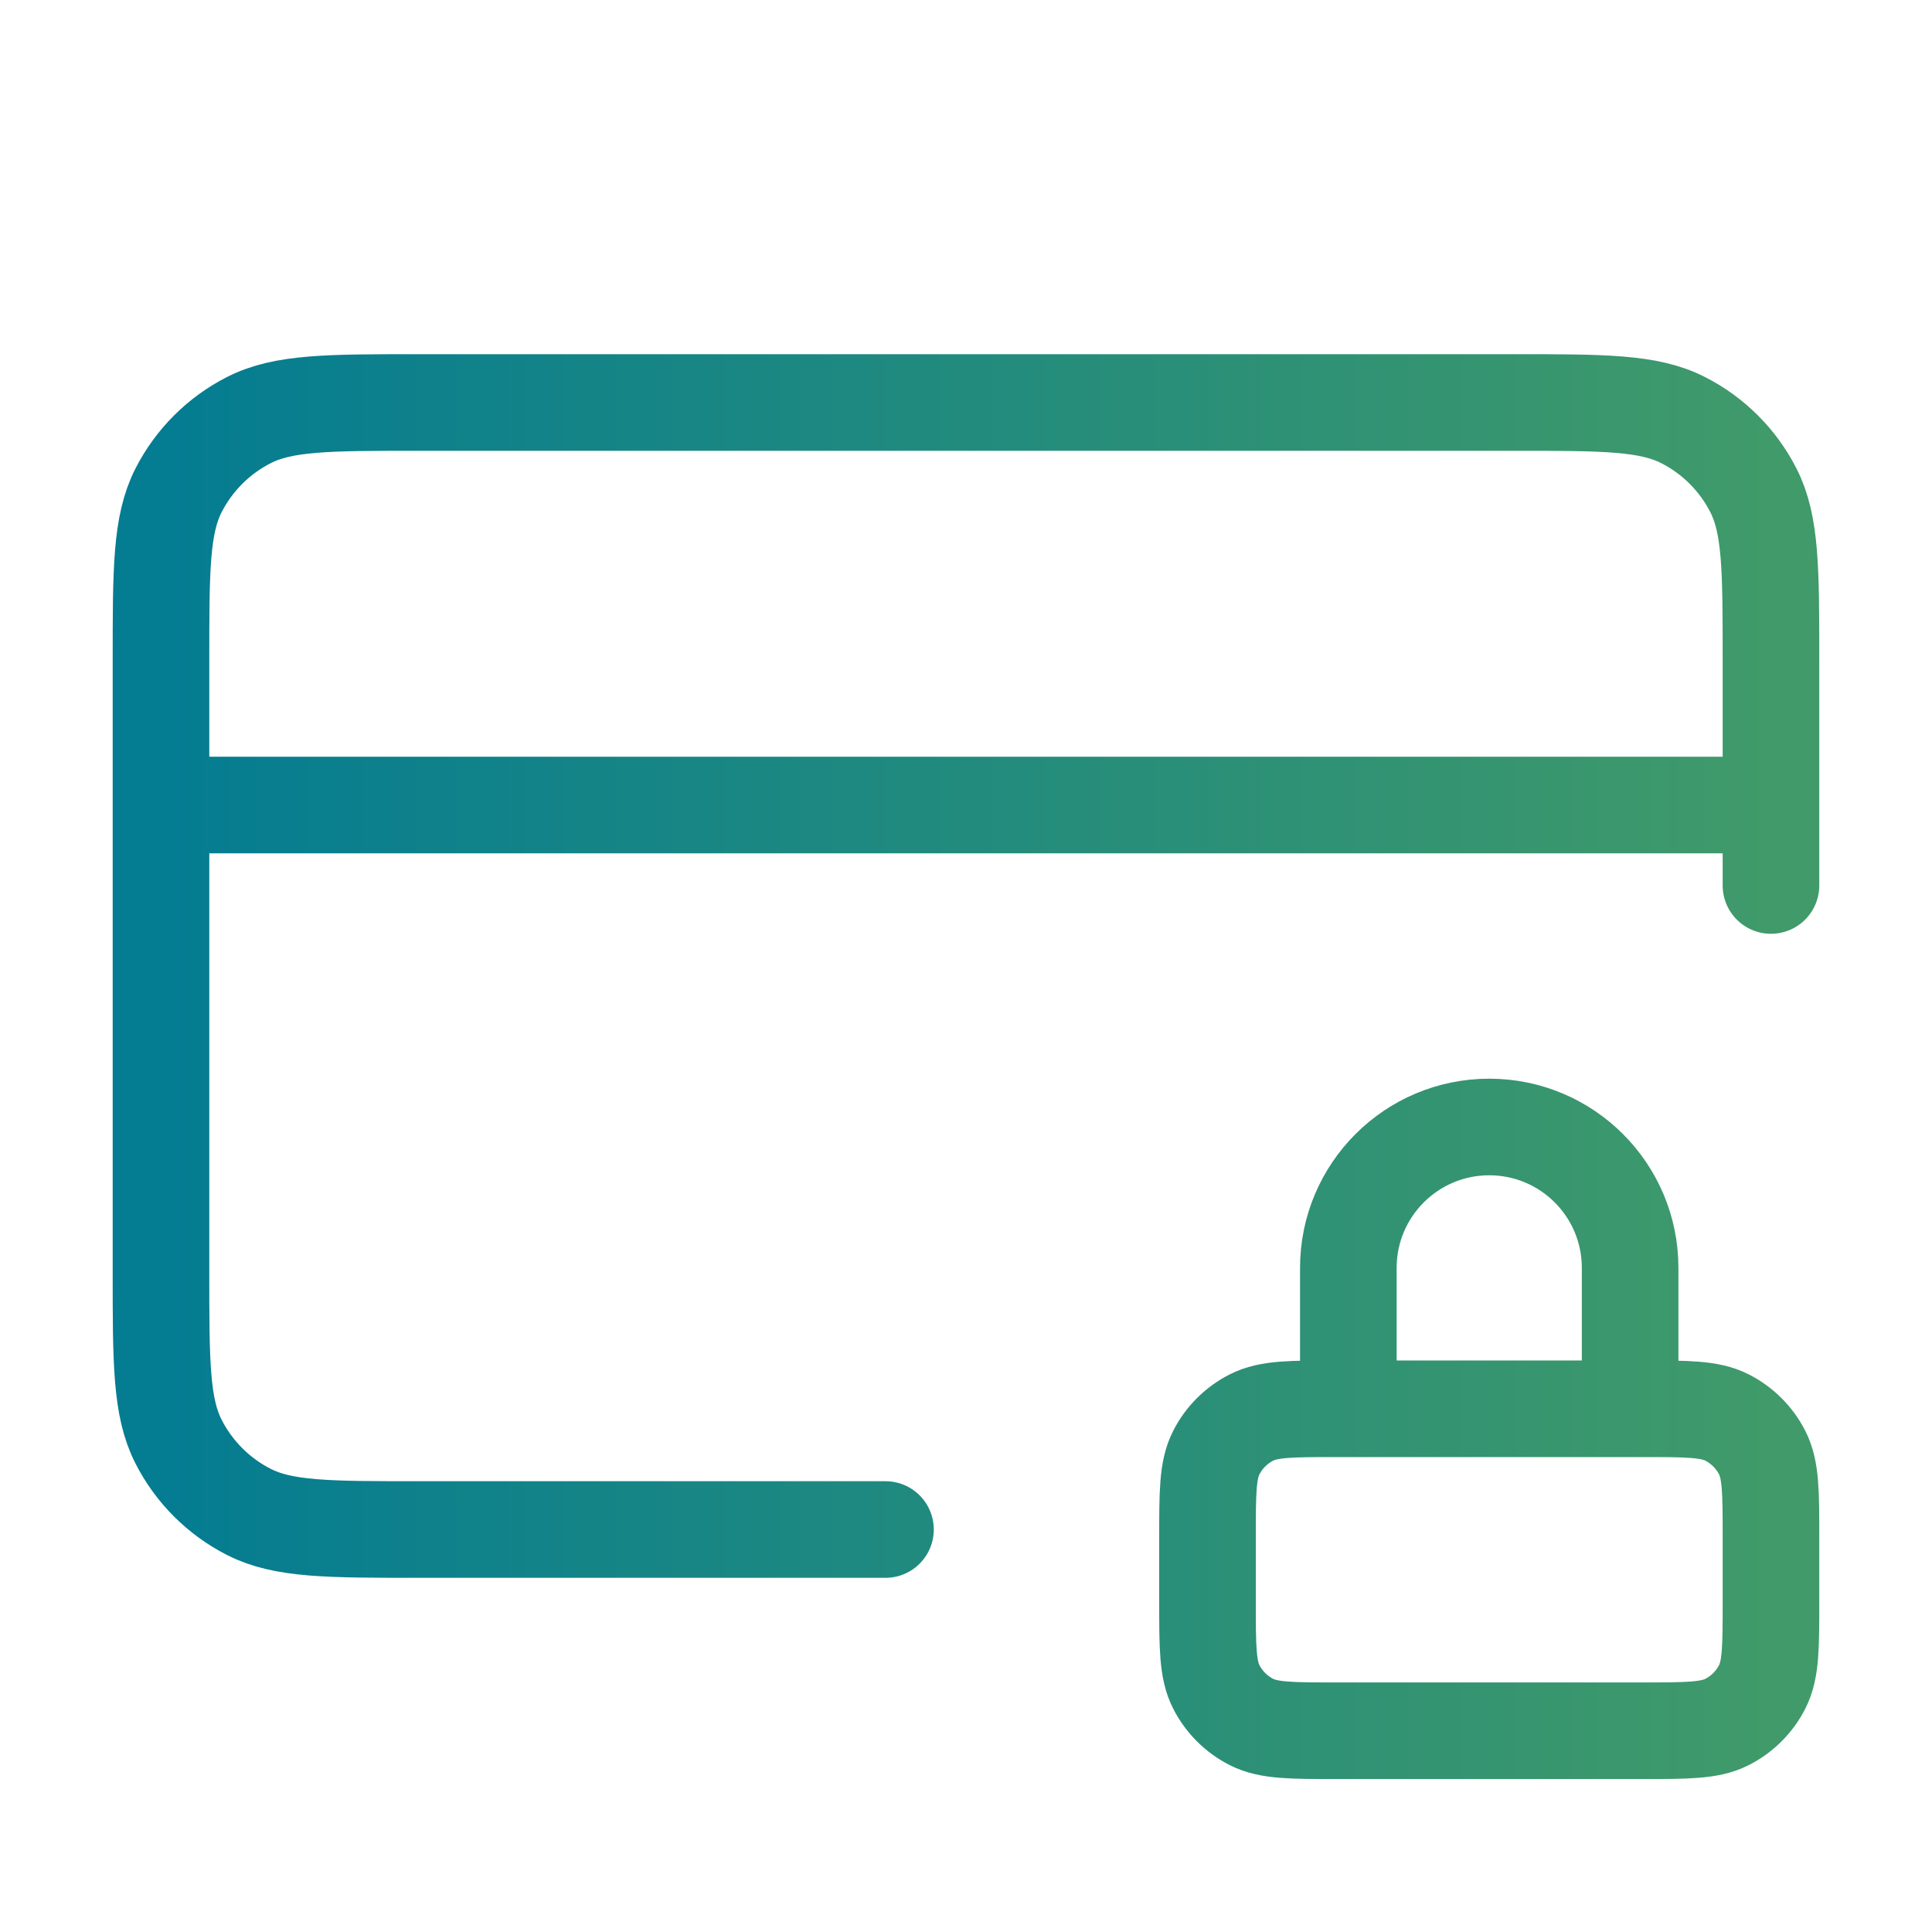 <svg width="40" height="40" viewBox="0 0 40 40" fill="none" xmlns="http://www.w3.org/2000/svg">
<path d="M33.75 29.167V26.25C33.75 24.639 32.444 23.333 30.833 23.333C29.222 23.333 27.916 24.639 27.916 26.25V29.167M36.666 16.667H3.333M36.666 18.333V13.667C36.666 11.8 36.666 10.866 36.303 10.153C35.983 9.526 35.474 9.016 34.846 8.697C34.133 8.333 33.2 8.333 31.333 8.333H8.666C6.8 8.333 5.866 8.333 5.153 8.697C4.526 9.016 4.016 9.526 3.696 10.153C3.333 10.866 3.333 11.8 3.333 13.667V26.333C3.333 28.2 3.333 29.134 3.696 29.846C4.016 30.474 4.526 30.984 5.153 31.303C5.866 31.667 6.8 31.667 8.666 31.667H18.333M27.666 35.833H34C34.933 35.833 35.4 35.833 35.756 35.652C36.07 35.492 36.325 35.237 36.485 34.923C36.666 34.567 36.666 34.1 36.666 33.167V31.833C36.666 30.9 36.666 30.433 36.485 30.077C36.325 29.763 36.07 29.508 35.756 29.348C35.4 29.167 34.933 29.167 34 29.167H27.666C26.733 29.167 26.266 29.167 25.91 29.348C25.596 29.508 25.341 29.763 25.181 30.077C25 30.433 25 30.9 25 31.833V33.167C25 34.1 25 34.567 25.181 34.923C25.341 35.237 25.596 35.492 25.91 35.652C26.266 35.833 26.733 35.833 27.666 35.833Z" stroke="url(#paint0_linear_13006_41348)" stroke-width="2" stroke-linecap="round" stroke-linejoin="round"/>
<defs>
<linearGradient id="paint0_linear_13006_41348" x1="3.333" y1="22.083" x2="36.666" y2="22.083" gradientUnits="userSpaceOnUse">
<stop stop-color="#047C91"/>
<stop offset="1" stop-color="#409A6A"/>
</linearGradient>
</defs>
</svg>
